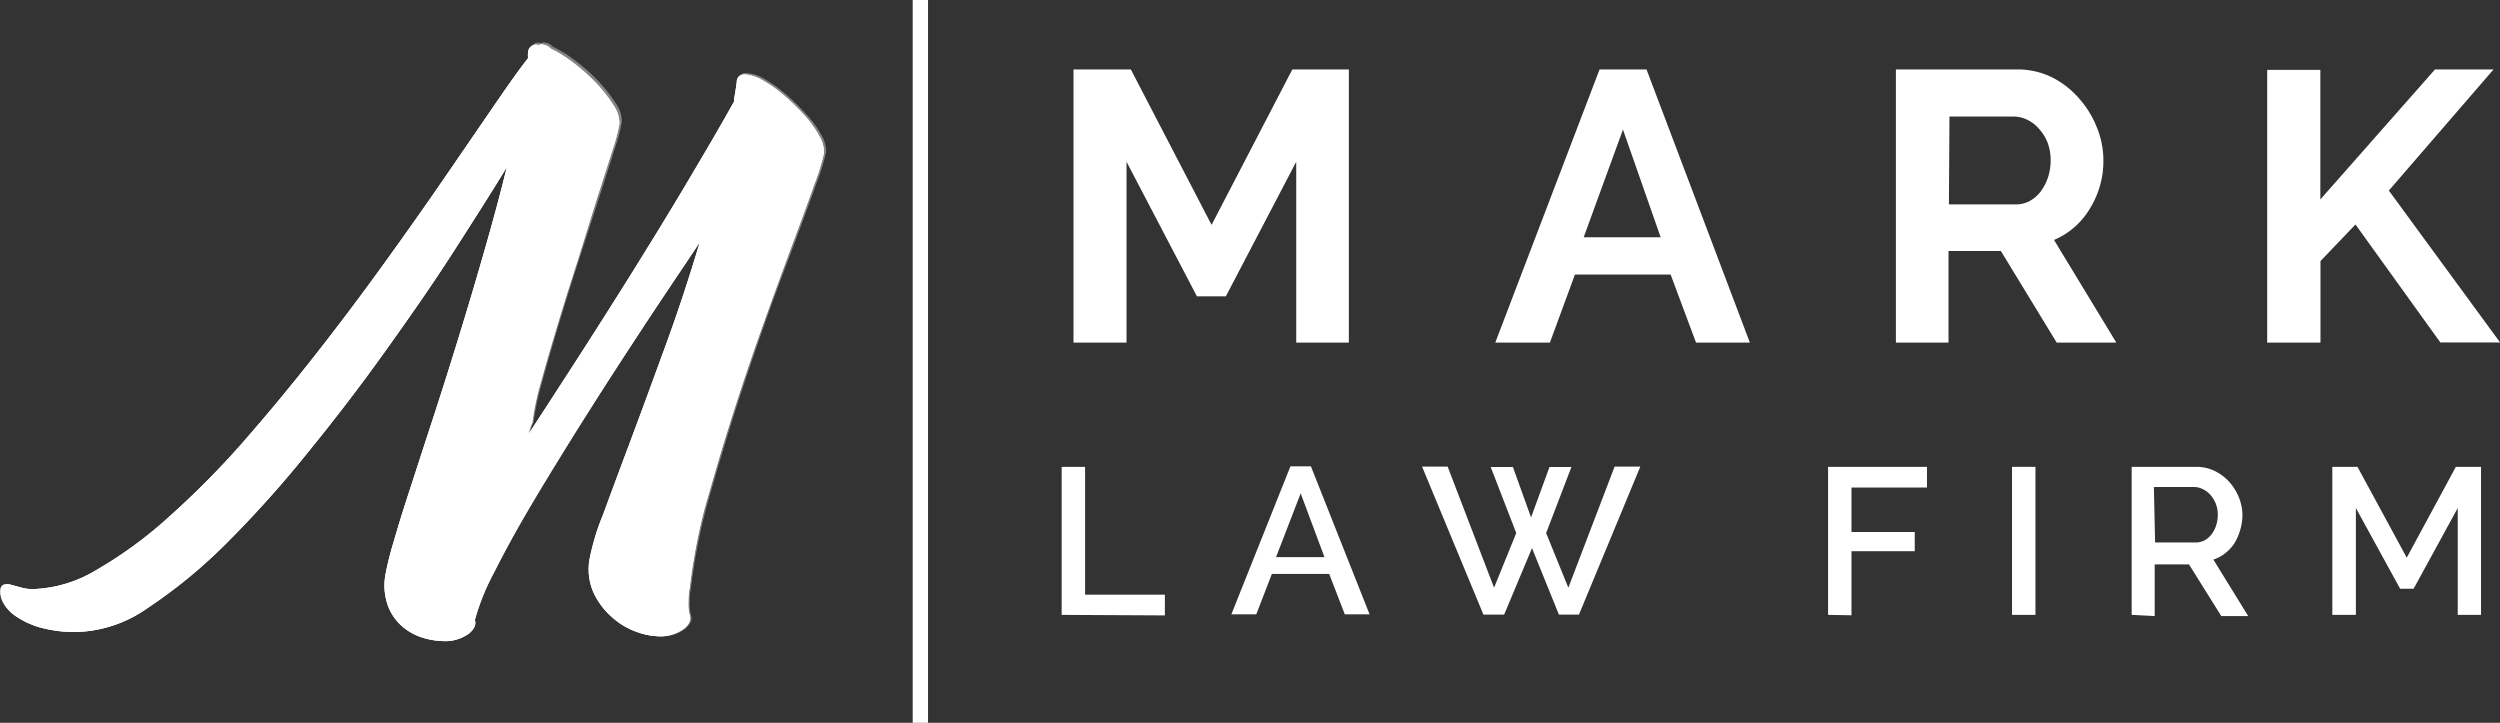 <?xml version="1.0" encoding="UTF-8"?> <svg xmlns="http://www.w3.org/2000/svg" xmlns:xlink="http://www.w3.org/1999/xlink" id="Layer_1" data-name="Layer 1" viewBox="0 0 185.77 53.71"><rect x="0" y="0" width="185.77" height="53.71" fill="#333333" stroke="none"/><defs><style>.cls-1{fill:#fff;}.cls-2{clip-path:url(#clip-path);}.cls-3{opacity:0.4;}</style><clipPath id="clip-path" transform="translate(-13.97 -7.04)"><path class="cls-1" d="M65.22,50.69a5.56,5.56,0,0,0-.1,1.14,3.06,3.06,0,0,0,.1.93c.1.31,0,.64-.43,1a3,3,0,0,1-2.05.55,4.92,4.92,0,0,1-1.42-.3,5.41,5.41,0,0,1-1.75-1,5.63,5.63,0,0,1-1.42-1.77,4.27,4.27,0,0,1-.38-2.61,17.08,17.08,0,0,1,1-3.32c.58-1.57,1.26-3.42,2.06-5.54s1.65-4.47,2.58-7,1.78-5.12,2.56-7.73q-.92,1.38-2.41,3.6t-3.24,4.91c-1.17,1.8-2.36,3.65-3.57,5.58s-2.35,3.78-3.4,5.57-1.94,3.42-2.68,4.89a16.83,16.83,0,0,0-1.42,3.52c.1.3,0,.64-.43,1a3,3,0,0,1-2.05.56,5.46,5.46,0,0,1-1.24-.2,4.29,4.29,0,0,1-1.5-.74,3.86,3.86,0,0,1-1.16-1.49,4.43,4.43,0,0,1-.26-2.49,22.22,22.22,0,0,1,.59-2.38c.32-1.11.73-2.45,1.24-4s1.07-3.31,1.7-5.22,1.25-3.9,1.9-6,1.27-4.19,1.89-6.35,1.2-4.28,1.7-6.34c-1.11,1.83-2.46,3.94-4,6.34s-3.27,4.87-5.11,7.44-3.77,5.09-5.8,7.57a82.69,82.69,0,0,1-6,6.67,37.73,37.73,0,0,1-5.77,4.73A9.65,9.65,0,0,1,19.73,54a9.81,9.81,0,0,1-2.84-.35,6.35,6.35,0,0,1-1.77-.84,2.81,2.81,0,0,1-.91-1,1.56,1.56,0,0,1-.2-.89c0-.24.11-.38.25-.43a.87.87,0,0,1,.51,0l.73.2a3.14,3.14,0,0,0,.94.13,9.74,9.74,0,0,0,4.73-1.44,31.17,31.17,0,0,0,5.27-3.85A64.85,64.85,0,0,0,31.94,40q2.77-3.16,5.44-6.56t5.14-6.83q2.49-3.45,4.54-6.44l3.65-5.32c1.06-1.55,1.89-2.72,2.5-3.49a1.47,1.47,0,0,1,0-.41.59.59,0,0,1,.81-.55.15.15,0,0,1,.11-.06,1,1,0,0,1,.76.31,10.07,10.07,0,0,1,1.69,1.06,13.92,13.92,0,0,1,1.7,1.52,10.57,10.57,0,0,1,1.27,1.62,2.41,2.41,0,0,1,.45,1.37,13.74,13.74,0,0,1-.53,2c-.32,1-.71,2.23-1.17,3.64L56.89,26.4q-.8,2.46-1.5,4.78c-.47,1.56-.89,3-1.24,4.28a19,19,0,0,0-.63,3,2.64,2.64,0,0,0-.26.81c1.08-1.66,2.28-3.5,3.6-5.55s2.65-4.14,4-6.3,2.69-4.34,4-6.54,2.54-4.29,3.65-6.28c0-.27.07-.51.1-.73s.07-.45.1-.69c0-.4.23-.61.59-.61a2.92,2.92,0,0,1,1.29.41,9.25,9.25,0,0,1,1.59,1.11,15.76,15.76,0,0,1,1.55,1.5,8,8,0,0,1,1.11,1.54,2.4,2.4,0,0,1,.36,1.27,16.17,16.17,0,0,1-.71,2.3q-.66,1.86-1.67,4.56c-.68,1.81-1.41,3.83-2.21,6.06s-1.55,4.48-2.28,6.76-1.37,4.52-2,6.71A43.87,43.87,0,0,0,65.22,50.69Z"></path></clipPath></defs><title>mark-law-logo-white</title><rect class="cls-1" x="67.82" width="1.14" height="53.71"></rect><path class="cls-1" d="M110.29,32.5V19.06l-5.23,10h-2.15l-5.23-10V32.5H93.74V12.2H98l6,11.55L110,12.2h4.2V32.5Z" transform="translate(-13.97 -7.04)"></path><path class="cls-1" d="M132.83,12.2h3.49L144,32.5H140l-1.89-5.06H131l-1.86,5.06h-4.06Zm4.54,12.47-2.8-8-2.92,8Z" transform="translate(-13.97 -7.04)"></path><path class="cls-1" d="M154.85,32.5V12.2h9a5.82,5.82,0,0,1,2.59.58,6.65,6.65,0,0,1,2,1.55,7.24,7.24,0,0,1,1.34,2.17,6.45,6.45,0,0,1,.49,2.45,6.7,6.7,0,0,1-1,3.58,5.66,5.66,0,0,1-2.67,2.34l4.63,7.63h-4.43l-4.15-6.81h-3.89V32.5Zm3.94-10.27h5a2.14,2.14,0,0,0,1-.25,2.7,2.7,0,0,0,.81-.7,3.73,3.73,0,0,0,.55-1.05,4.13,4.13,0,0,0,.2-1.28,3.73,3.73,0,0,0-.23-1.32,3.46,3.46,0,0,0-.62-1,2.68,2.68,0,0,0-.89-.69,2.3,2.3,0,0,0-1-.24h-4.78Z" transform="translate(-13.97 -7.04)"></path><path class="cls-1" d="M182.44,32.5V12.23h3.95v9.63l8.52-9.66h4.35l-7.78,9,8.27,11.29h-4.44L189,23.72l-2.6,2.72V32.5Z" transform="translate(-13.97 -7.04)"></path><path class="cls-1" d="M92.86,52.73v-11H94.6v9.5h5.93v1.54Z" transform="translate(-13.97 -7.04)"></path><path class="cls-1" d="M109.86,41.69h1.52l4.36,11H113.9l-1.16-3h-4.26l-1.16,3h-1.85Zm2.53,6.75-1.77-4.74-1.83,4.74Z" transform="translate(-13.97 -7.04)"></path><path class="cls-1" d="M124.74,41.74h1.65l1.35,3.75,1.37-3.75h1.63l-1.88,4.91,1.65,4.06,3.44-9h1.91l-4.56,11h-1.49l-2-4.94-2.07,4.94H124.2l-4.56-11h1.9l3.45,9,1.65-4.06Z" transform="translate(-13.97 -7.04)"></path><path class="cls-1" d="M149.81,52.73v-11h7.35v1.54h-5.61v3.3h4.7V48h-4.7v4.76Z" transform="translate(-13.97 -7.04)"></path><path class="cls-1" d="M163.48,52.73v-11h1.74v11Z" transform="translate(-13.97 -7.04)"></path><path class="cls-1" d="M172.37,52.73v-11h4.81a3.16,3.16,0,0,1,1.37.31,3.51,3.51,0,0,1,1.08.82,3.89,3.89,0,0,1,.71,1.15,3.56,3.56,0,0,1,.26,1.31,3.81,3.81,0,0,1-.16,1.08,3.89,3.89,0,0,1-.43,1,3.08,3.08,0,0,1-.69.75,2.77,2.77,0,0,1-.88.47l2.59,4.2h-2l-2.4-3.84h-2.55v3.84Zm1.74-5.38h3a1.42,1.42,0,0,0,.68-.16,1.71,1.71,0,0,0,.52-.45,2.29,2.29,0,0,0,.34-.66,2.63,2.63,0,0,0,.12-.8,2.3,2.3,0,0,0-.14-.79,2.2,2.2,0,0,0-.39-.65,1.68,1.68,0,0,0-.56-.44,1.44,1.44,0,0,0-.66-.17h-3Z" transform="translate(-13.97 -7.04)"></path><path class="cls-1" d="M196.6,52.73V44.79l-3.28,6h-1l-3.29-6v7.94h-1.75v-11h1.87l3.66,6.75,3.65-6.75h1.87v11Z" transform="translate(-13.97 -7.04)"></path><path class="cls-1" d="M65.22,50.69a5.56,5.56,0,0,0-.1,1.14,3.06,3.06,0,0,0,.1.93c.1.31,0,.64-.43,1a3,3,0,0,1-2.05.55,4.92,4.92,0,0,1-1.42-.3,5.41,5.41,0,0,1-1.75-1,5.63,5.63,0,0,1-1.42-1.77,4.27,4.27,0,0,1-.38-2.61,17.08,17.08,0,0,1,1-3.32c.58-1.57,1.26-3.42,2.06-5.54s1.65-4.47,2.58-7,1.78-5.12,2.56-7.73q-.92,1.38-2.41,3.6t-3.24,4.91c-1.17,1.8-2.36,3.65-3.57,5.58s-2.35,3.78-3.4,5.57-1.94,3.42-2.68,4.89a16.83,16.83,0,0,0-1.42,3.52c.1.3,0,.64-.43,1a3,3,0,0,1-2.05.56,5.46,5.46,0,0,1-1.24-.2,4.29,4.29,0,0,1-1.5-.74,3.86,3.86,0,0,1-1.16-1.49,4.43,4.43,0,0,1-.26-2.49,22.22,22.22,0,0,1,.59-2.38c.32-1.11.73-2.45,1.24-4s1.07-3.31,1.7-5.22,1.25-3.9,1.9-6,1.27-4.19,1.89-6.35,1.2-4.28,1.7-6.34c-1.11,1.83-2.46,3.94-4,6.34s-3.27,4.87-5.11,7.44-3.77,5.09-5.8,7.57a82.69,82.69,0,0,1-6,6.67,37.73,37.73,0,0,1-5.77,4.73A9.65,9.65,0,0,1,19.73,54a9.81,9.81,0,0,1-2.84-.35,6.35,6.35,0,0,1-1.77-.84,2.81,2.81,0,0,1-.91-1,1.56,1.56,0,0,1-.2-.89c0-.24.11-.38.25-.43a.87.87,0,0,1,.51,0l.73.2a3.14,3.14,0,0,0,.94.13,9.74,9.74,0,0,0,4.73-1.44,31.17,31.17,0,0,0,5.27-3.85A64.85,64.85,0,0,0,31.94,40q2.77-3.16,5.44-6.56t5.14-6.83q2.49-3.45,4.54-6.44l3.65-5.32c1.06-1.55,1.89-2.72,2.5-3.49a1.47,1.47,0,0,1,0-.41.59.59,0,0,1,.81-.55.15.15,0,0,1,.11-.06,1,1,0,0,1,.76.31,10.07,10.07,0,0,1,1.69,1.06,13.92,13.92,0,0,1,1.7,1.52,10.57,10.57,0,0,1,1.27,1.62,2.41,2.41,0,0,1,.45,1.37,13.74,13.74,0,0,1-.53,2c-.32,1-.71,2.23-1.17,3.64L56.89,26.4q-.8,2.46-1.5,4.78c-.47,1.56-.89,3-1.24,4.28a19,19,0,0,0-.63,3,2.64,2.64,0,0,0-.26.81c1.08-1.66,2.28-3.5,3.6-5.55s2.65-4.14,4-6.3,2.69-4.34,4-6.54,2.54-4.29,3.65-6.28c0-.27.07-.51.1-.73s.07-.45.1-.69c0-.4.23-.61.59-.61a2.92,2.92,0,0,1,1.29.41,9.25,9.25,0,0,1,1.59,1.11,15.76,15.76,0,0,1,1.55,1.5,8,8,0,0,1,1.11,1.54,2.4,2.4,0,0,1,.36,1.27,16.17,16.17,0,0,1-.71,2.3q-.66,1.86-1.67,4.56c-.68,1.81-1.41,3.83-2.21,6.06s-1.55,4.48-2.28,6.76-1.37,4.52-2,6.71A43.87,43.87,0,0,0,65.22,50.69Z" transform="translate(-13.97 -7.04)"></path><g class="cls-2"><rect class="cls-1" y="3.23" width="0.03" height="44.42"></rect><rect class="cls-1" x="0.03" y="3.23" width="1.61" height="44.42"></rect><rect class="cls-1" x="1.64" y="3.23" width="1.61" height="44.42"></rect><rect class="cls-1" x="3.25" y="3.23" width="1.61" height="44.42"></rect><rect class="cls-1" x="4.86" y="3.23" width="1.61" height="44.42"></rect><rect class="cls-1" x="6.47" y="3.23" width="1.61" height="44.42"></rect><rect class="cls-1" x="8.08" y="3.23" width="1.61" height="44.42"></rect><rect class="cls-1" x="9.69" y="3.23" width="1.61" height="44.42"></rect><rect class="cls-1" x="11.3" y="3.23" width="1.61" height="44.42"></rect><rect class="cls-1" x="12.91" y="3.23" width="1.61" height="44.42"></rect><rect class="cls-1" x="14.52" y="3.23" width="1.61" height="44.42"></rect><rect class="cls-1" x="16.13" y="3.23" width="1.61" height="44.42"></rect><rect class="cls-1" x="17.74" y="3.23" width="1.61" height="44.42"></rect><rect class="cls-1" x="19.35" y="3.23" width="1.61" height="44.42"></rect><rect class="cls-1" x="20.96" y="3.23" width="1.61" height="44.42"></rect><rect class="cls-1" x="22.57" y="3.23" width="1.61" height="44.42"></rect><rect class="cls-1" x="24.19" y="3.23" width="1.61" height="44.42"></rect><rect class="cls-1" x="25.8" y="3.23" width="1.61" height="44.42"></rect><rect class="cls-1" x="27.41" y="3.23" width="1.61" height="44.42"></rect><rect class="cls-1" x="29.02" y="3.23" width="1.61" height="44.42"></rect><rect class="cls-1" x="30.63" y="3.23" width="1.61" height="44.42"></rect><rect class="cls-1" x="32.24" y="3.23" width="1.61" height="44.42"></rect><rect class="cls-1" x="33.85" y="3.23" width="1.61" height="44.42"></rect><rect class="cls-1" x="35.46" y="3.23" width="1.61" height="44.42"></rect><rect class="cls-1" x="37.07" y="3.23" width="1.61" height="44.42"></rect><rect class="cls-1" x="38.68" y="3.23" width="1.61" height="44.42"></rect><rect class="cls-1" x="40.29" y="3.23" width="1.61" height="44.42"></rect><rect class="cls-1" x="41.9" y="3.23" width="1.61" height="44.42"></rect><rect class="cls-1" x="43.51" y="3.23" width="1.61" height="44.42"></rect><rect class="cls-1" x="45.12" y="3.23" width="1.61" height="44.42"></rect><rect class="cls-1" x="46.74" y="3.23" width="1.61" height="44.42"></rect><rect class="cls-1" x="48.35" y="3.23" width="1.61" height="44.42"></rect><rect class="cls-1" x="49.96" y="3.23" width="1.61" height="44.42"></rect><rect class="cls-1" x="51.57" y="3.23" width="1.61" height="44.42"></rect><rect class="cls-1" x="53.18" y="3.23" width="1.61" height="44.42"></rect><rect class="cls-1" x="54.79" y="3.23" width="1.61" height="44.42"></rect><rect class="cls-1" x="56.4" y="3.23" width="1.61" height="44.42"></rect><rect class="cls-1" x="58.01" y="3.23" width="1.61" height="44.42"></rect><rect class="cls-1" x="59.62" y="3.23" width="1.61" height="44.42"></rect><path class="cls-1" d="M75.2,10.26v0Z" transform="translate(-13.97 -7.04)"></path><path class="cls-1" d="M75.2,10.26v0Z" transform="translate(-13.97 -7.04)"></path><path class="cls-1" d="M75.2,10.26v0Z" transform="translate(-13.97 -7.04)"></path><path class="cls-1" d="M75.2,10.26v0Z" transform="translate(-13.97 -7.04)"></path><path class="cls-1" d="M75.2,10.26v0Z" transform="translate(-13.97 -7.04)"></path><path class="cls-1" d="M75.2,10.26v0Z" transform="translate(-13.97 -7.04)"></path><path class="cls-1" d="M75.2,10.26v0Z" transform="translate(-13.97 -7.04)"></path><path class="cls-1" d="M75.2,10.26v0Z" transform="translate(-13.97 -7.04)"></path><path class="cls-1" d="M75.2,10.26v0Z" transform="translate(-13.97 -7.04)"></path><path class="cls-1" d="M75.2,10.26v0Z" transform="translate(-13.97 -7.04)"></path><path class="cls-1" d="M75.2,10.26v0Z" transform="translate(-13.97 -7.04)"></path><path class="cls-1" d="M75.2,10.26v0Z" transform="translate(-13.97 -7.04)"></path><path class="cls-1" d="M75.2,10.26v0Z" transform="translate(-13.97 -7.04)"></path><path class="cls-1" d="M75.2,10.26v0Z" transform="translate(-13.97 -7.04)"></path><path class="cls-1" d="M75.2,10.26v0Z" transform="translate(-13.97 -7.04)"></path><path class="cls-1" d="M75.2,10.26v0Z" transform="translate(-13.97 -7.04)"></path><path class="cls-1" d="M75.2,10.26v0Z" transform="translate(-13.97 -7.04)"></path><path class="cls-1" d="M75.2,10.26v0Z" transform="translate(-13.97 -7.04)"></path><path class="cls-1" d="M75.2,10.26v0Z" transform="translate(-13.97 -7.04)"></path><path class="cls-1" d="M75.2,10.26v0Z" transform="translate(-13.97 -7.04)"></path><path class="cls-1" d="M75.2,10.26v0Z" transform="translate(-13.97 -7.04)"></path><path class="cls-1" d="M75.2,10.26v0Z" transform="translate(-13.97 -7.04)"></path><path class="cls-1" d="M75.2,10.26v0Z" transform="translate(-13.97 -7.04)"></path><path class="cls-1" d="M75.2,10.26v0Z" transform="translate(-13.97 -7.04)"></path><path class="cls-1" d="M75.2,10.26v0Z" transform="translate(-13.97 -7.04)"></path><path class="cls-1" d="M75.2,10.26v0Z" transform="translate(-13.97 -7.04)"></path><path class="cls-1" d="M75.2,10.26v0Z" transform="translate(-13.97 -7.04)"></path><path class="cls-1" d="M75.2,10.26v0Z" transform="translate(-13.97 -7.04)"></path><path class="cls-1" d="M75.2,10.26v0Z" transform="translate(-13.97 -7.04)"></path><path class="cls-1" d="M75.2,10.26v0Z" transform="translate(-13.97 -7.04)"></path><path class="cls-1" d="M75.2,10.26v0Z" transform="translate(-13.97 -7.04)"></path><path class="cls-1" d="M75.2,10.26v0Z" transform="translate(-13.97 -7.04)"></path><path class="cls-1" d="M75.2,10.26v0Z" transform="translate(-13.97 -7.04)"></path><path class="cls-1" d="M75.2,10.26v0Z" transform="translate(-13.97 -7.04)"></path><path class="cls-1" d="M75.2,10.26v0Z" transform="translate(-13.97 -7.04)"></path><path class="cls-1" d="M75.2,10.26v0Z" transform="translate(-13.97 -7.04)"></path><path class="cls-1" d="M75.2,10.26v0Z" transform="translate(-13.97 -7.04)"></path><path class="cls-1" d="M75.2,10.26v0Z" transform="translate(-13.97 -7.04)"></path><path class="cls-1" d="M75.2,10.26v0Z" transform="translate(-13.97 -7.04)"></path><path class="cls-1" d="M75.2,10.26v0Z" transform="translate(-13.97 -7.04)"></path><path class="cls-1" d="M75.2,10.26v0Z" transform="translate(-13.97 -7.04)"></path><path class="cls-1" d="M75.2,10.26v0Z" transform="translate(-13.97 -7.04)"></path><path class="cls-1" d="M75.2,10.26v0Z" transform="translate(-13.97 -7.04)"></path><path class="cls-1" d="M75.2,10.26v0Z" transform="translate(-13.97 -7.04)"></path><path class="cls-1" d="M75.2,10.26v0Z" transform="translate(-13.97 -7.04)"></path><path class="cls-1" d="M75.2,10.26v0Z" transform="translate(-13.97 -7.04)"></path><path class="cls-1" d="M75.2,10.26v0Z" transform="translate(-13.97 -7.04)"></path><path class="cls-1" d="M75.2,10.26v0Z" transform="translate(-13.97 -7.04)"></path><path class="cls-1" d="M75.2,10.26v0Z" transform="translate(-13.97 -7.04)"></path><path class="cls-1" d="M75.2,10.26v0Z" transform="translate(-13.97 -7.04)"></path><path class="cls-1" d="M75.2,10.26v0Z" transform="translate(-13.97 -7.04)"></path><path class="cls-1" d="M75.2,10.26v0Z" transform="translate(-13.97 -7.04)"></path><path class="cls-1" d="M75.2,10.26v0Z" transform="translate(-13.97 -7.04)"></path><path class="cls-1" d="M75.2,10.26v0Z" transform="translate(-13.97 -7.04)"></path><path class="cls-1" d="M75.2,10.26v0Z" transform="translate(-13.97 -7.04)"></path><path class="cls-1" d="M75.2,10.26v0Z" transform="translate(-13.97 -7.04)"></path><path class="cls-1" d="M75.2,10.26v0Z" transform="translate(-13.97 -7.04)"></path><path class="cls-1" d="M75.2,10.26v0Z" transform="translate(-13.97 -7.04)"></path><path class="cls-1" d="M75.2,10.26v0Z" transform="translate(-13.97 -7.04)"></path><path class="cls-1" d="M75.2,10.26v0Z" transform="translate(-13.97 -7.04)"></path><path class="cls-1" d="M75.2,10.26v0Z" transform="translate(-13.97 -7.04)"></path><path class="cls-1" d="M75.2,10.26v0Z" transform="translate(-13.97 -7.04)"></path><path class="cls-1" d="M75.2,10.26v0Z" transform="translate(-13.97 -7.04)"></path><path class="cls-1" d="M75.2,10.26v0Z" transform="translate(-13.97 -7.04)"></path><path class="cls-1" d="M75.2,10.26v0Z" transform="translate(-13.97 -7.04)"></path><path class="cls-1" d="M75.2,10.26v0Z" transform="translate(-13.97 -7.04)"></path><path class="cls-1" d="M75.2,10.26v0Z" transform="translate(-13.97 -7.04)"></path><path class="cls-1" d="M75.2,10.26v0Z" transform="translate(-13.97 -7.04)"></path><path class="cls-1" d="M75.2,10.26v0Z" transform="translate(-13.97 -7.04)"></path><path class="cls-1" d="M75.2,10.26v0Z" transform="translate(-13.97 -7.04)"></path><path class="cls-1" d="M75.2,10.26v0Z" transform="translate(-13.97 -7.04)"></path><path class="cls-1" d="M75.2,10.26v0Z" transform="translate(-13.97 -7.04)"></path><path class="cls-1" d="M75.2,10.26v0Z" transform="translate(-13.97 -7.04)"></path><path class="cls-1" d="M75.2,10.26v0Z" transform="translate(-13.97 -7.04)"></path><path class="cls-1" d="M75.2,10.26v0Z" transform="translate(-13.97 -7.04)"></path><rect class="cls-1" x="61.23" y="3.23" width="0.03" height="44.42"></rect></g><g class="cls-3"><path class="cls-1" d="M65.32,50.68a5.69,5.69,0,0,0-.1,1.14,3.14,3.14,0,0,0,.1.94c.1.3,0,.64-.43,1a2.92,2.92,0,0,1-2.06.56,4.92,4.92,0,0,1-1.42-.3,5.6,5.6,0,0,1-1.75-1,5.79,5.79,0,0,1-1.42-1.78,4.2,4.2,0,0,1-.38-2.61,16.92,16.92,0,0,1,1-3.33c.58-1.58,1.26-3.43,2.06-5.56s1.66-4.48,2.59-7S65.25,27.59,66,25l-2.41,3.61q-1.5,2.23-3.25,4.92T56.79,39.1Q55,42,53.39,44.68t-2.69,4.9a17.23,17.23,0,0,0-1.43,3.53c.11.31,0,.65-.43,1a3,3,0,0,1-2.05.56,5.61,5.61,0,0,1-1.25-.2,4.56,4.56,0,0,1-1.5-.74,4,4,0,0,1-1.16-1.5,4.43,4.43,0,0,1-.26-2.49,19.5,19.5,0,0,1,.59-2.38c.32-1.12.73-2.47,1.24-4s1.07-3.32,1.7-5.23,1.26-3.91,1.91-6,1.27-4.21,1.9-6.38,1.19-4.28,1.7-6.35c-1.12,1.83-2.46,3.95-4,6.35s-3.28,4.89-5.12,7.47-3.79,5.1-5.82,7.59a84.69,84.69,0,0,1-6,6.68,37.34,37.34,0,0,1-5.79,4.74A9.59,9.59,0,0,1,19.72,54a9.39,9.39,0,0,1-2.84-.36,5.79,5.79,0,0,1-1.78-.84,2.85,2.85,0,0,1-.92-1,1.65,1.65,0,0,1-.2-.89c0-.24.12-.38.25-.43a.88.88,0,0,1,.51,0l.74.2a3.14,3.14,0,0,0,.94.13,9.75,9.75,0,0,0,4.75-1.45,30.62,30.62,0,0,0,5.28-3.86A64.89,64.89,0,0,0,32,39.94q2.79-3.18,5.46-6.58t5.15-6.86q2.49-3.45,4.55-6.45t3.65-5.33c1.07-1.56,1.91-2.72,2.52-3.5a1.17,1.17,0,0,1,.05-.41.59.59,0,0,1,.81-.56.16.16,0,0,1,.1-.05.91.91,0,0,1,.76.31,9.16,9.16,0,0,1,1.7,1.06,13.3,13.3,0,0,1,1.71,1.53,11.23,11.23,0,0,1,1.27,1.62,2.33,2.33,0,0,1,.45,1.37,13.08,13.08,0,0,1-.53,2q-.48,1.53-1.17,3.66T57,26.33q-.8,2.46-1.5,4.79c-.47,1.56-.89,3-1.24,4.3a19.24,19.24,0,0,0-.64,3,2.42,2.42,0,0,0-.25.81q1.62-2.49,3.6-5.56t4-6.32q2-3.26,4-6.55c1.32-2.21,2.54-4.3,3.65-6.3,0-.27.07-.52.1-.74s.07-.45.11-.68c0-.41.23-.61.58-.61a2.88,2.88,0,0,1,1.3.4A9.81,9.81,0,0,1,72.31,14a15.61,15.61,0,0,1,1.54,1.5A7.43,7.43,0,0,1,75,17.06a2.4,2.4,0,0,1,.36,1.27,16.54,16.54,0,0,1-.71,2.31c-.44,1.23-1,2.76-1.68,4.57S71.53,29,70.73,31.28s-1.56,4.49-2.28,6.78-1.38,4.52-2,6.72A44.58,44.58,0,0,0,65.32,50.68Z" transform="translate(-13.97 -7.04)"></path></g></svg> 